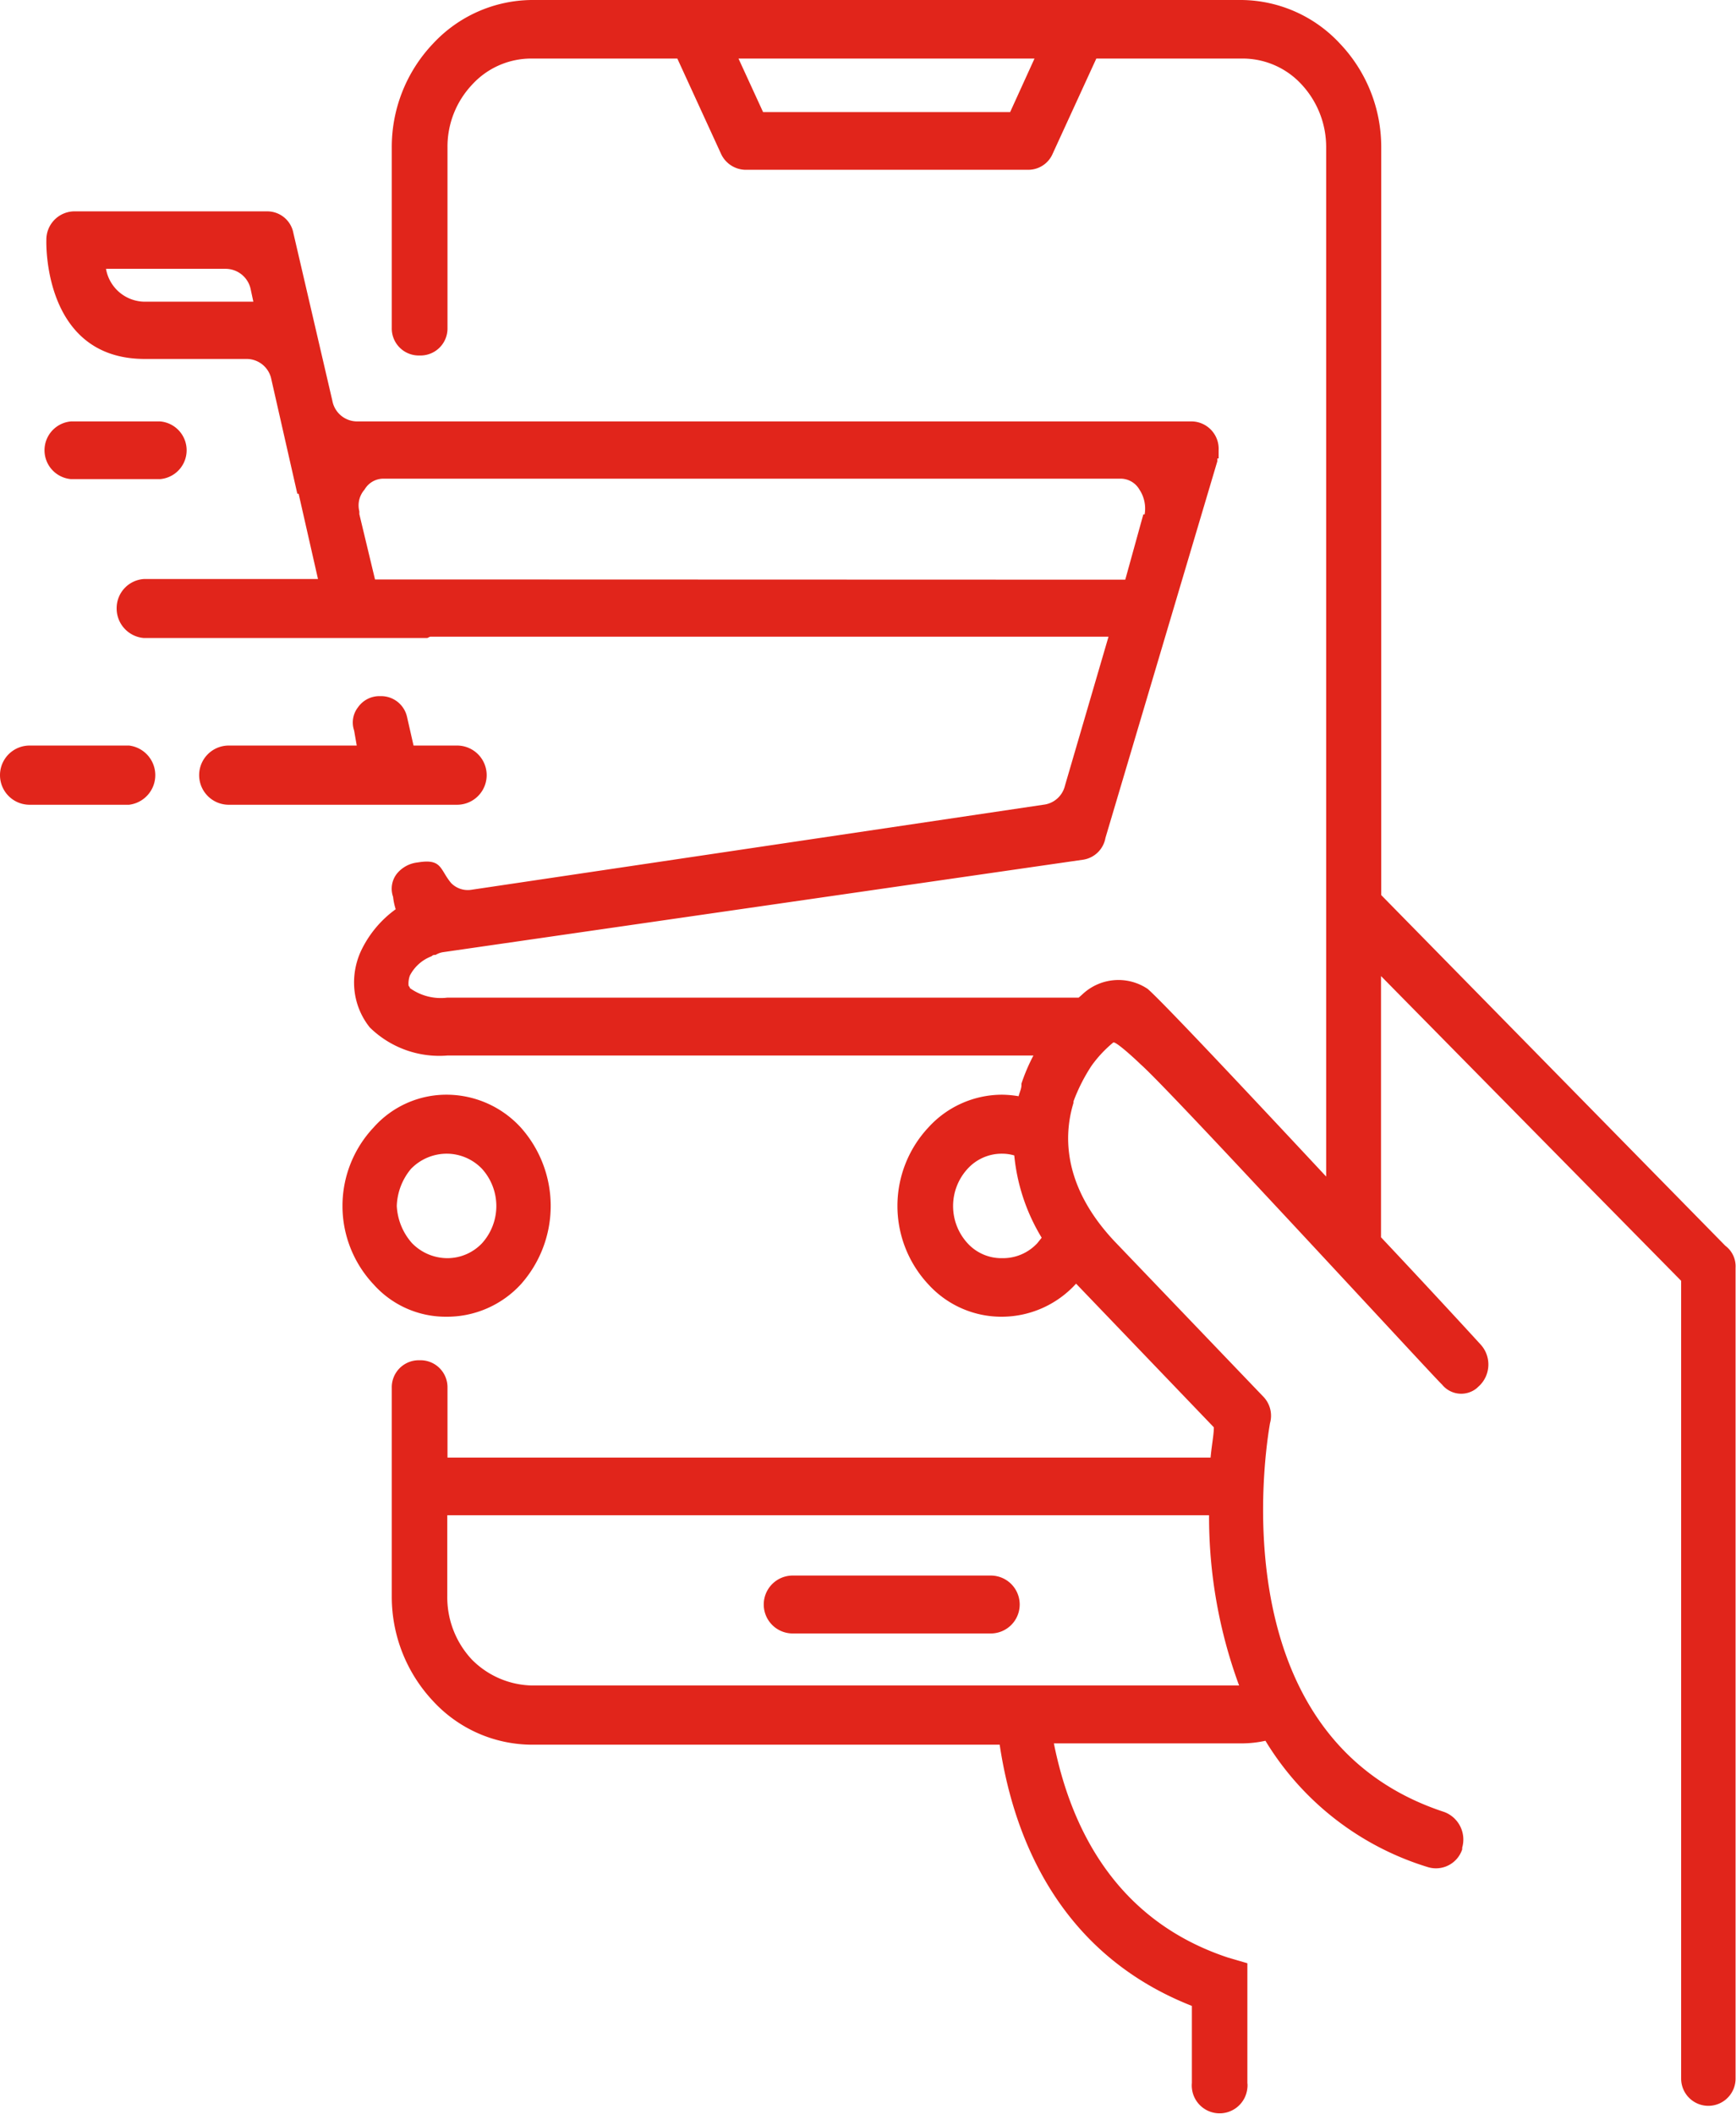 <?xml version="1.0" encoding="UTF-8"?> <svg xmlns="http://www.w3.org/2000/svg" id="Layer_1" data-name="Layer 1" viewBox="0 0 79.76 97.13"><path d="M102.34,71.74,86.53,55.63V21.3a6.89,6.89,0,0,0-1.9-4.79,6.24,6.24,0,0,0-4.51-2H47.49a6.26,6.26,0,0,0-4.52,2,6.89,6.89,0,0,0-1.9,4.79v8.27a1.24,1.24,0,0,0,1.19,1.27h.18a1.24,1.24,0,0,0,1.19-1.27V21.3a4.15,4.15,0,0,1,1.13-2.9,3.68,3.68,0,0,1,2.73-1.2h6.7l2,4.36a1.26,1.26,0,0,0,1.12.75h13a1.22,1.22,0,0,0,1.13-.75l2-4.36h6.71a3.68,3.68,0,0,1,2.73,1.2A4.22,4.22,0,0,1,84,21.3V68.56c-3.66-3.92-7.49-8-8.2-8.62a2.41,2.41,0,0,0-3,.25l-.17.15h-29a2.43,2.43,0,0,1-1.73-.44c0-.07-.06-.07-.06-.13a1.09,1.09,0,0,1,.06-.44,1.86,1.86,0,0,1,1-.89.2.2,0,0,1,.18-.06.92.92,0,0,1,.36-.13L72.86,54a1.23,1.23,0,0,0,1-1l3-10.1L79,35.7v-.13h.06v-.38a1.26,1.26,0,0,0-1.2-1.32H39.47a1.16,1.16,0,0,1-1.13-.95l-1.79-7.7a1.22,1.22,0,0,0-1.18-1H26.45a1.3,1.3,0,0,0-1.25,1.32S25,31,29.72,31h4.69a1.16,1.16,0,0,1,1.13.95l1.19,5.24h.06l.89,3.92h-8a1.34,1.34,0,0,0-1.25,1.32,1.36,1.36,0,0,0,1.25,1.39h13c.06,0,.11-.06.17-.06H74L72,50.6a1.15,1.15,0,0,1-1,.88L44.7,55.39a1.07,1.07,0,0,1-.9-.31c-.53-.63-.41-1.14-1.54-.95a1.43,1.43,0,0,0-.95.51,1.12,1.12,0,0,0-.18,1.07,2.9,2.9,0,0,0,.12.57,5,5,0,0,0-1.61,1.95,3.46,3.46,0,0,0-.29,1.71,3.29,3.29,0,0,0,.71,1.77A4.56,4.56,0,0,0,43.63,63H70.55A8.62,8.62,0,0,0,70,64.29v.07c0,.17-.09.34-.13.51a4.88,4.88,0,0,0-.76-.07,4.58,4.58,0,0,0-3.39,1.51,5.28,5.28,0,0,0,0,7.2A4.54,4.54,0,0,0,69.12,75a4.62,4.62,0,0,0,3.39-1.52h0l6.33,6.6c0,.35-.1.82-.15,1.39H43.63V78.25A1.24,1.24,0,0,0,42.44,77h-.18a1.24,1.24,0,0,0-1.19,1.27v9.59a7,7,0,0,0,1.9,4.8,6.2,6.2,0,0,0,4.52,2H69c.68,4.54,2.91,9.67,8.83,12v3.54a1.28,1.28,0,0,0,2.55.23.89.89,0,0,0,0-.23V104.7l-.89-.26c-5.19-1.72-7.23-6-8-9.84h8.62a5.08,5.08,0,0,0,1.1-.12,13.26,13.26,0,0,0,7.45,5.8,1.27,1.27,0,0,0,1.59-.81s0,0,0-.08a1.35,1.35,0,0,0-.83-1.64c-10.76-3.53-8-17.8-8-17.86a1.26,1.26,0,0,0-.29-1.2l-6.84-7.14c-2.2-2.33-2.44-4.6-1.9-6.37v-.07a8.15,8.15,0,0,1,.83-1.64,5.64,5.64,0,0,1,1-1.07c.12-.06,1.07.82,1.25,1,1.31,1.13,13.79,14.71,13.85,14.71a1.13,1.13,0,0,0,1.59.18l.13-.12a1.36,1.36,0,0,0,.06-1.89s-2-2.19-4.58-4.93v-12l13.79,14V110a1.25,1.25,0,0,0,2.5,0V72.75A1.18,1.18,0,0,0,102.34,71.74ZM69.48,19.66H58.13L57,17.2H70.6ZM29.72,28.37a1.82,1.82,0,0,1-1.78-1.51H33.4a1.18,1.18,0,0,1,1.19.95l.12.56Zm13,12.76H40.3l-.72-3V38a1.1,1.1,0,0,1,.24-1,1,1,0,0,1,.89-.5H74.53a1,1,0,0,1,.89.5,1.58,1.58,0,0,1,.24,1.14H75.6l-.83,3Zm4.76,50.81a4,4,0,0,1-2.73-1.19,4.19,4.19,0,0,1-1.13-2.91V84.12h35A22.41,22.41,0,0,0,80,91.94ZM69.12,72.31a2.11,2.11,0,0,1-1.6-.69,2.53,2.53,0,0,1,0-3.41,2.12,2.12,0,0,1,1.6-.7,2,2,0,0,1,.55.08,8.92,8.92,0,0,0,1.26,3.78l-.2.25A2.15,2.15,0,0,1,69.12,72.31Z" transform="translate(-23.07 -14.51)" fill="#e1251b"></path><path d="M68.59,86.89h-9.1a1.33,1.33,0,0,0,0,2.66h9.1a1.33,1.33,0,0,0,0-2.66Z" transform="translate(-23.07 -14.51)" fill="#e1251b"></path><path d="M29,48.76H24.43a1.36,1.36,0,0,0,0,2.72H29a1.37,1.37,0,0,0,0-2.72Z" transform="translate(-23.07 -14.51)" fill="#e1251b"></path><path d="M30.43,36.52a1.33,1.33,0,0,0,0-2.65h-4.1a1.33,1.33,0,0,0,0,2.65Z" transform="translate(-23.07 -14.51)" fill="#e1251b"></path><path d="M41.07,51.48h3a1.36,1.36,0,0,0,0-2.72h-2l-.3-1.32a1.22,1.22,0,0,0-1.19-.95h-.11a1.2,1.2,0,0,0-.95.51,1.14,1.14,0,0,0-.18,1.07l.12.69H33.58a1.36,1.36,0,0,0,0,2.72Z" transform="translate(-23.07 -14.51)" fill="#e1251b"></path><path d="M47,73.51a5.41,5.41,0,0,0,0-7.2,4.63,4.63,0,0,0-3.38-1.51,4.47,4.47,0,0,0-3.39,1.51,5.26,5.26,0,0,0,0,7.2A4.44,4.44,0,0,0,43.57,75,4.61,4.61,0,0,0,47,73.51Zm-5.7-3.6a2.8,2.8,0,0,1,.65-1.7,2.29,2.29,0,0,1,1.67-.7,2.25,2.25,0,0,1,1.6.7,2.55,2.55,0,0,1,0,3.41,2.2,2.2,0,0,1-1.6.69A2.28,2.28,0,0,1,42,71.62a2.78,2.78,0,0,1-.7-1.71Z" transform="translate(-23.07 -14.51)" fill="#e1251b"></path></svg> 
